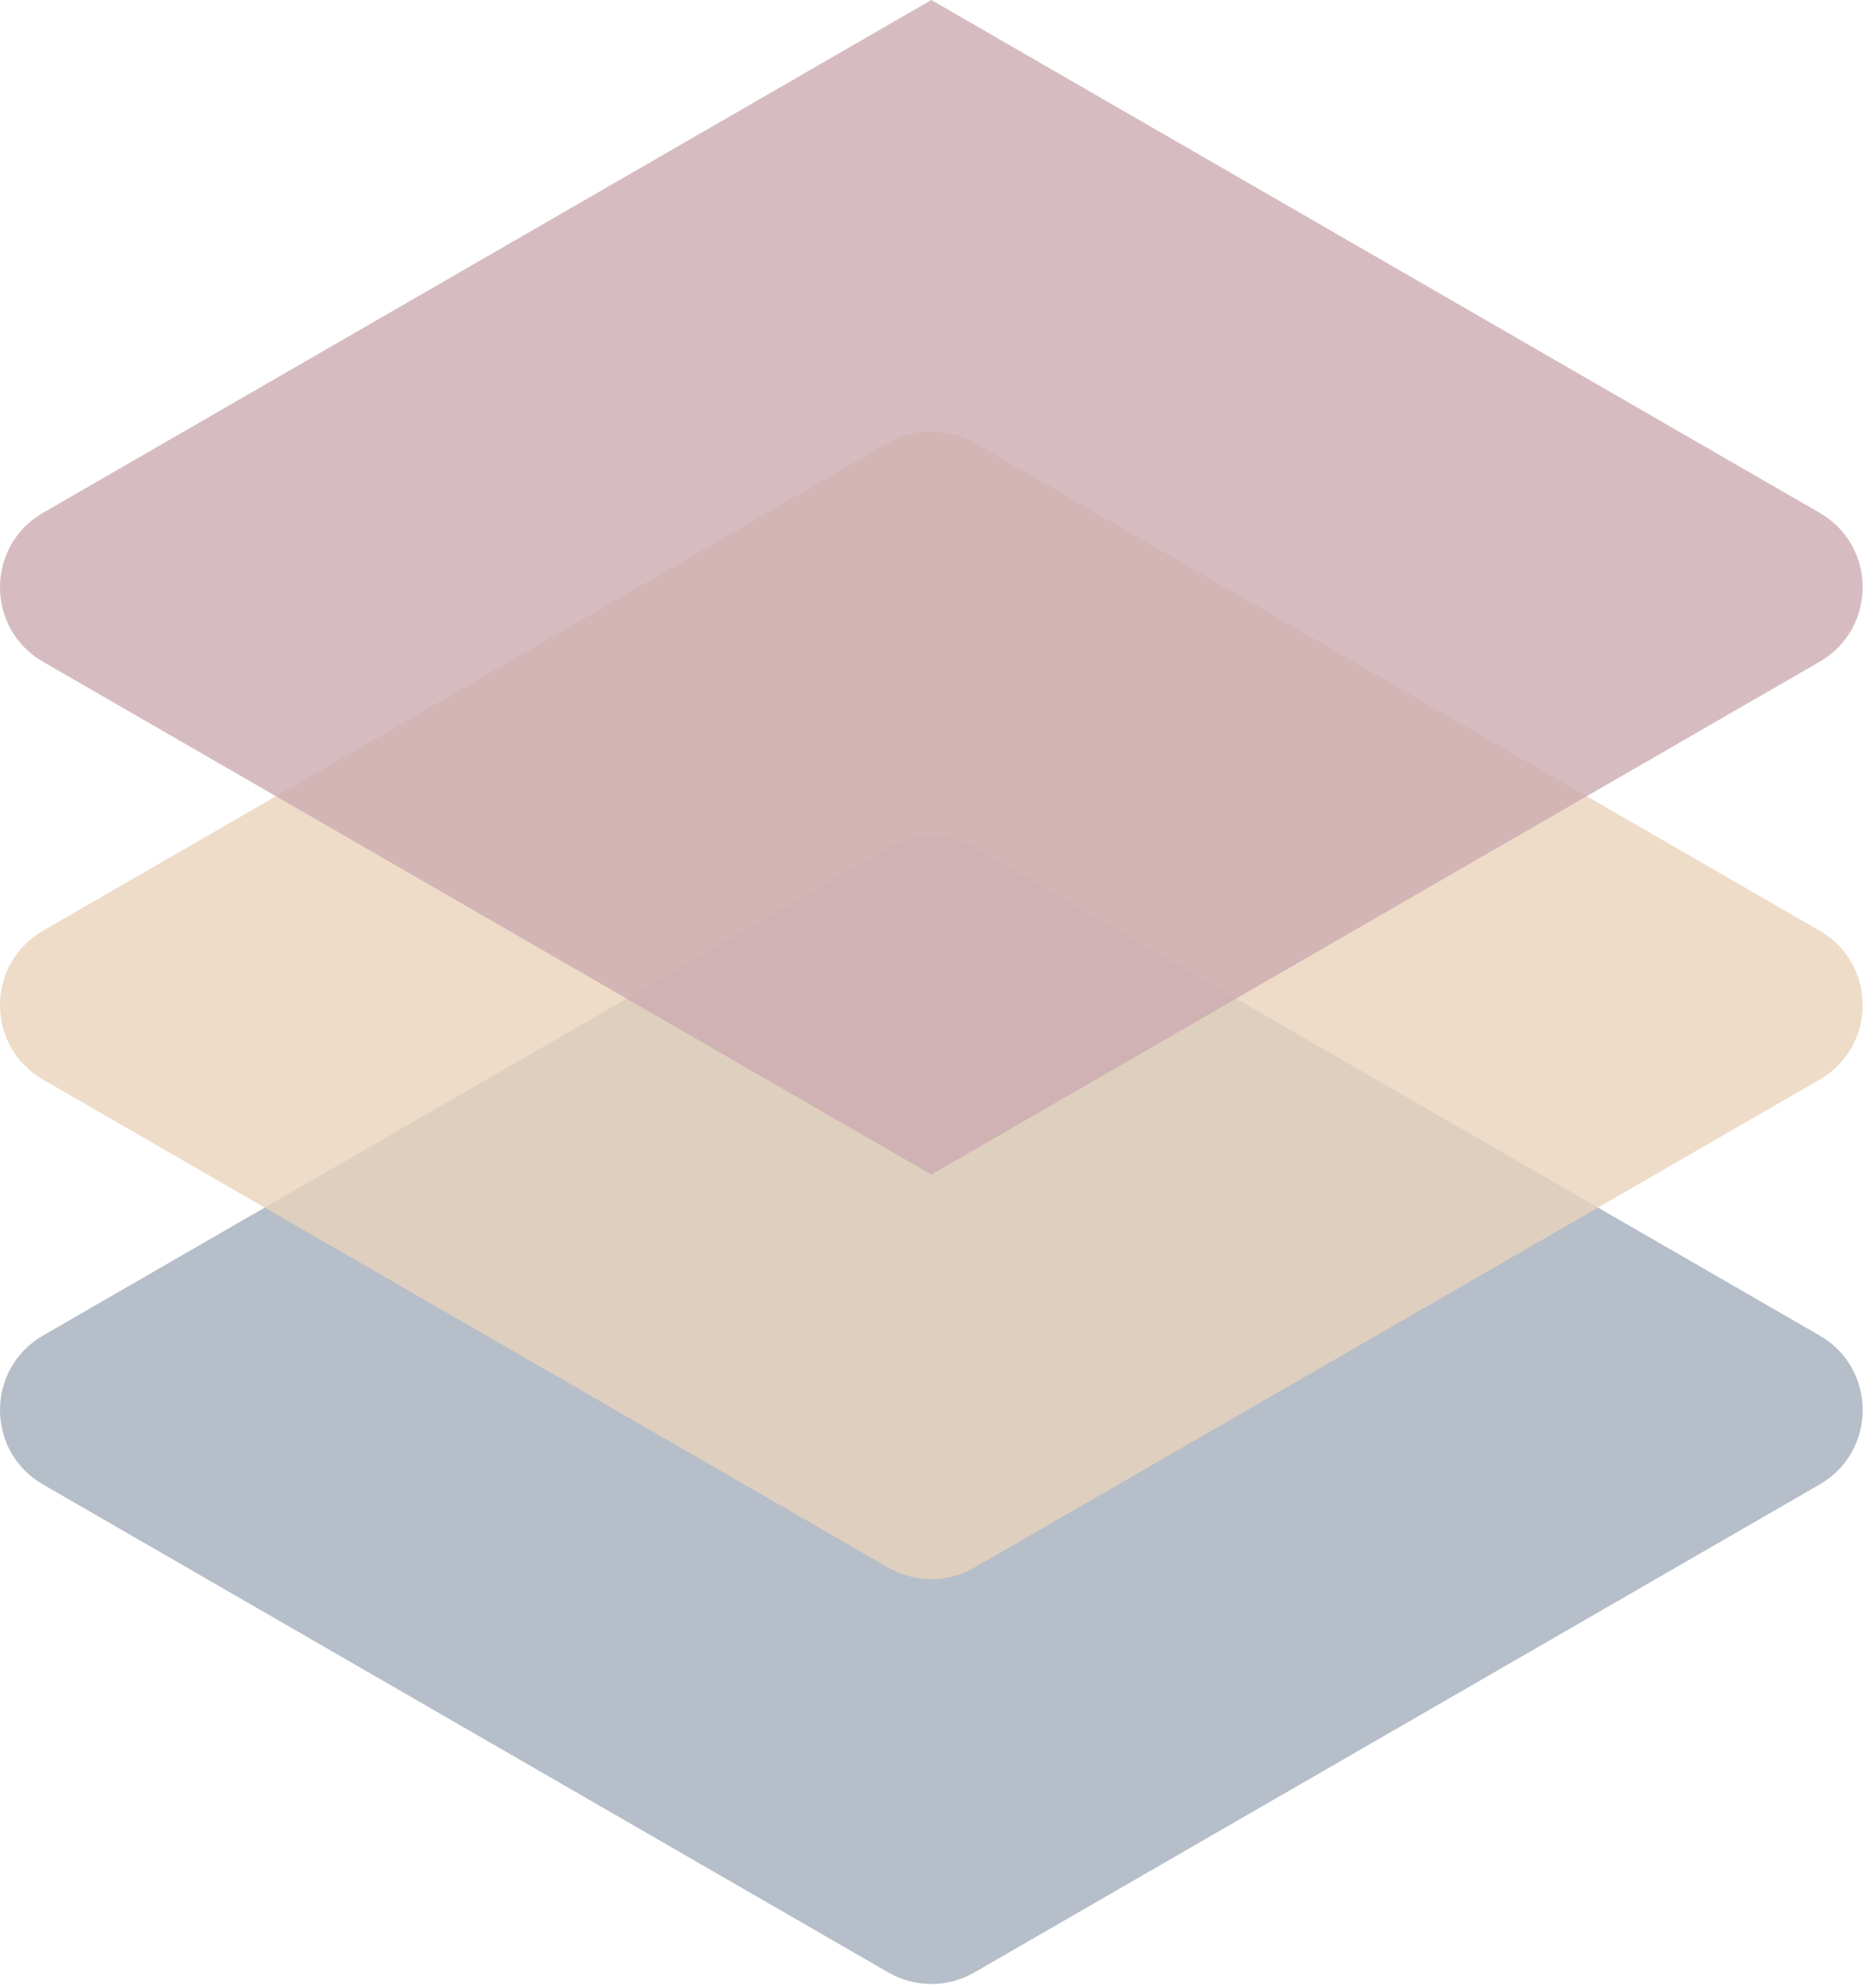 <svg width="174" height="185" viewBox="0 0 174 185" fill="none" xmlns="http://www.w3.org/2000/svg">
<path opacity="0.8" d="M169.318 124.282C174.652 127.361 174.652 135.059 169.318 138.138L90.659 183.552C88.184 184.981 85.134 184.981 82.659 183.552L4 138.139C-1.333 135.06 -1.333 127.362 4 124.283L82.659 78.869C85.134 77.44 88.184 77.44 90.659 78.869L169.318 124.282Z" fill="#A4AEBB"/>
<path opacity="0.8" d="M169.317 86.608C174.651 89.687 174.651 97.385 169.318 100.464L90.659 145.879C88.184 147.308 85.134 147.308 82.659 145.879L4 100.465C-1.333 97.386 -1.333 89.688 4 86.609L82.659 41.195C85.134 39.766 88.184 39.766 90.659 41.195L169.317 86.608Z" fill="#E9D3BC"/>
<path opacity="0.8" d="M86.658 0.001C86.658 0.001 86.658 0 86.658 0C86.659 -0 86.66 -0 86.66 9.53941e-05L169.317 47.723C174.65 50.802 174.65 58.5 169.317 61.579L86.659 109.301C86.659 109.301 86.659 109.301 86.659 109.302C86.659 109.302 86.659 109.302 86.659 109.302L4 61.579C-1.333 58.5 -1.333 50.802 4 47.723L86.658 0.001Z" fill="#CBABB2"/>
</svg>
